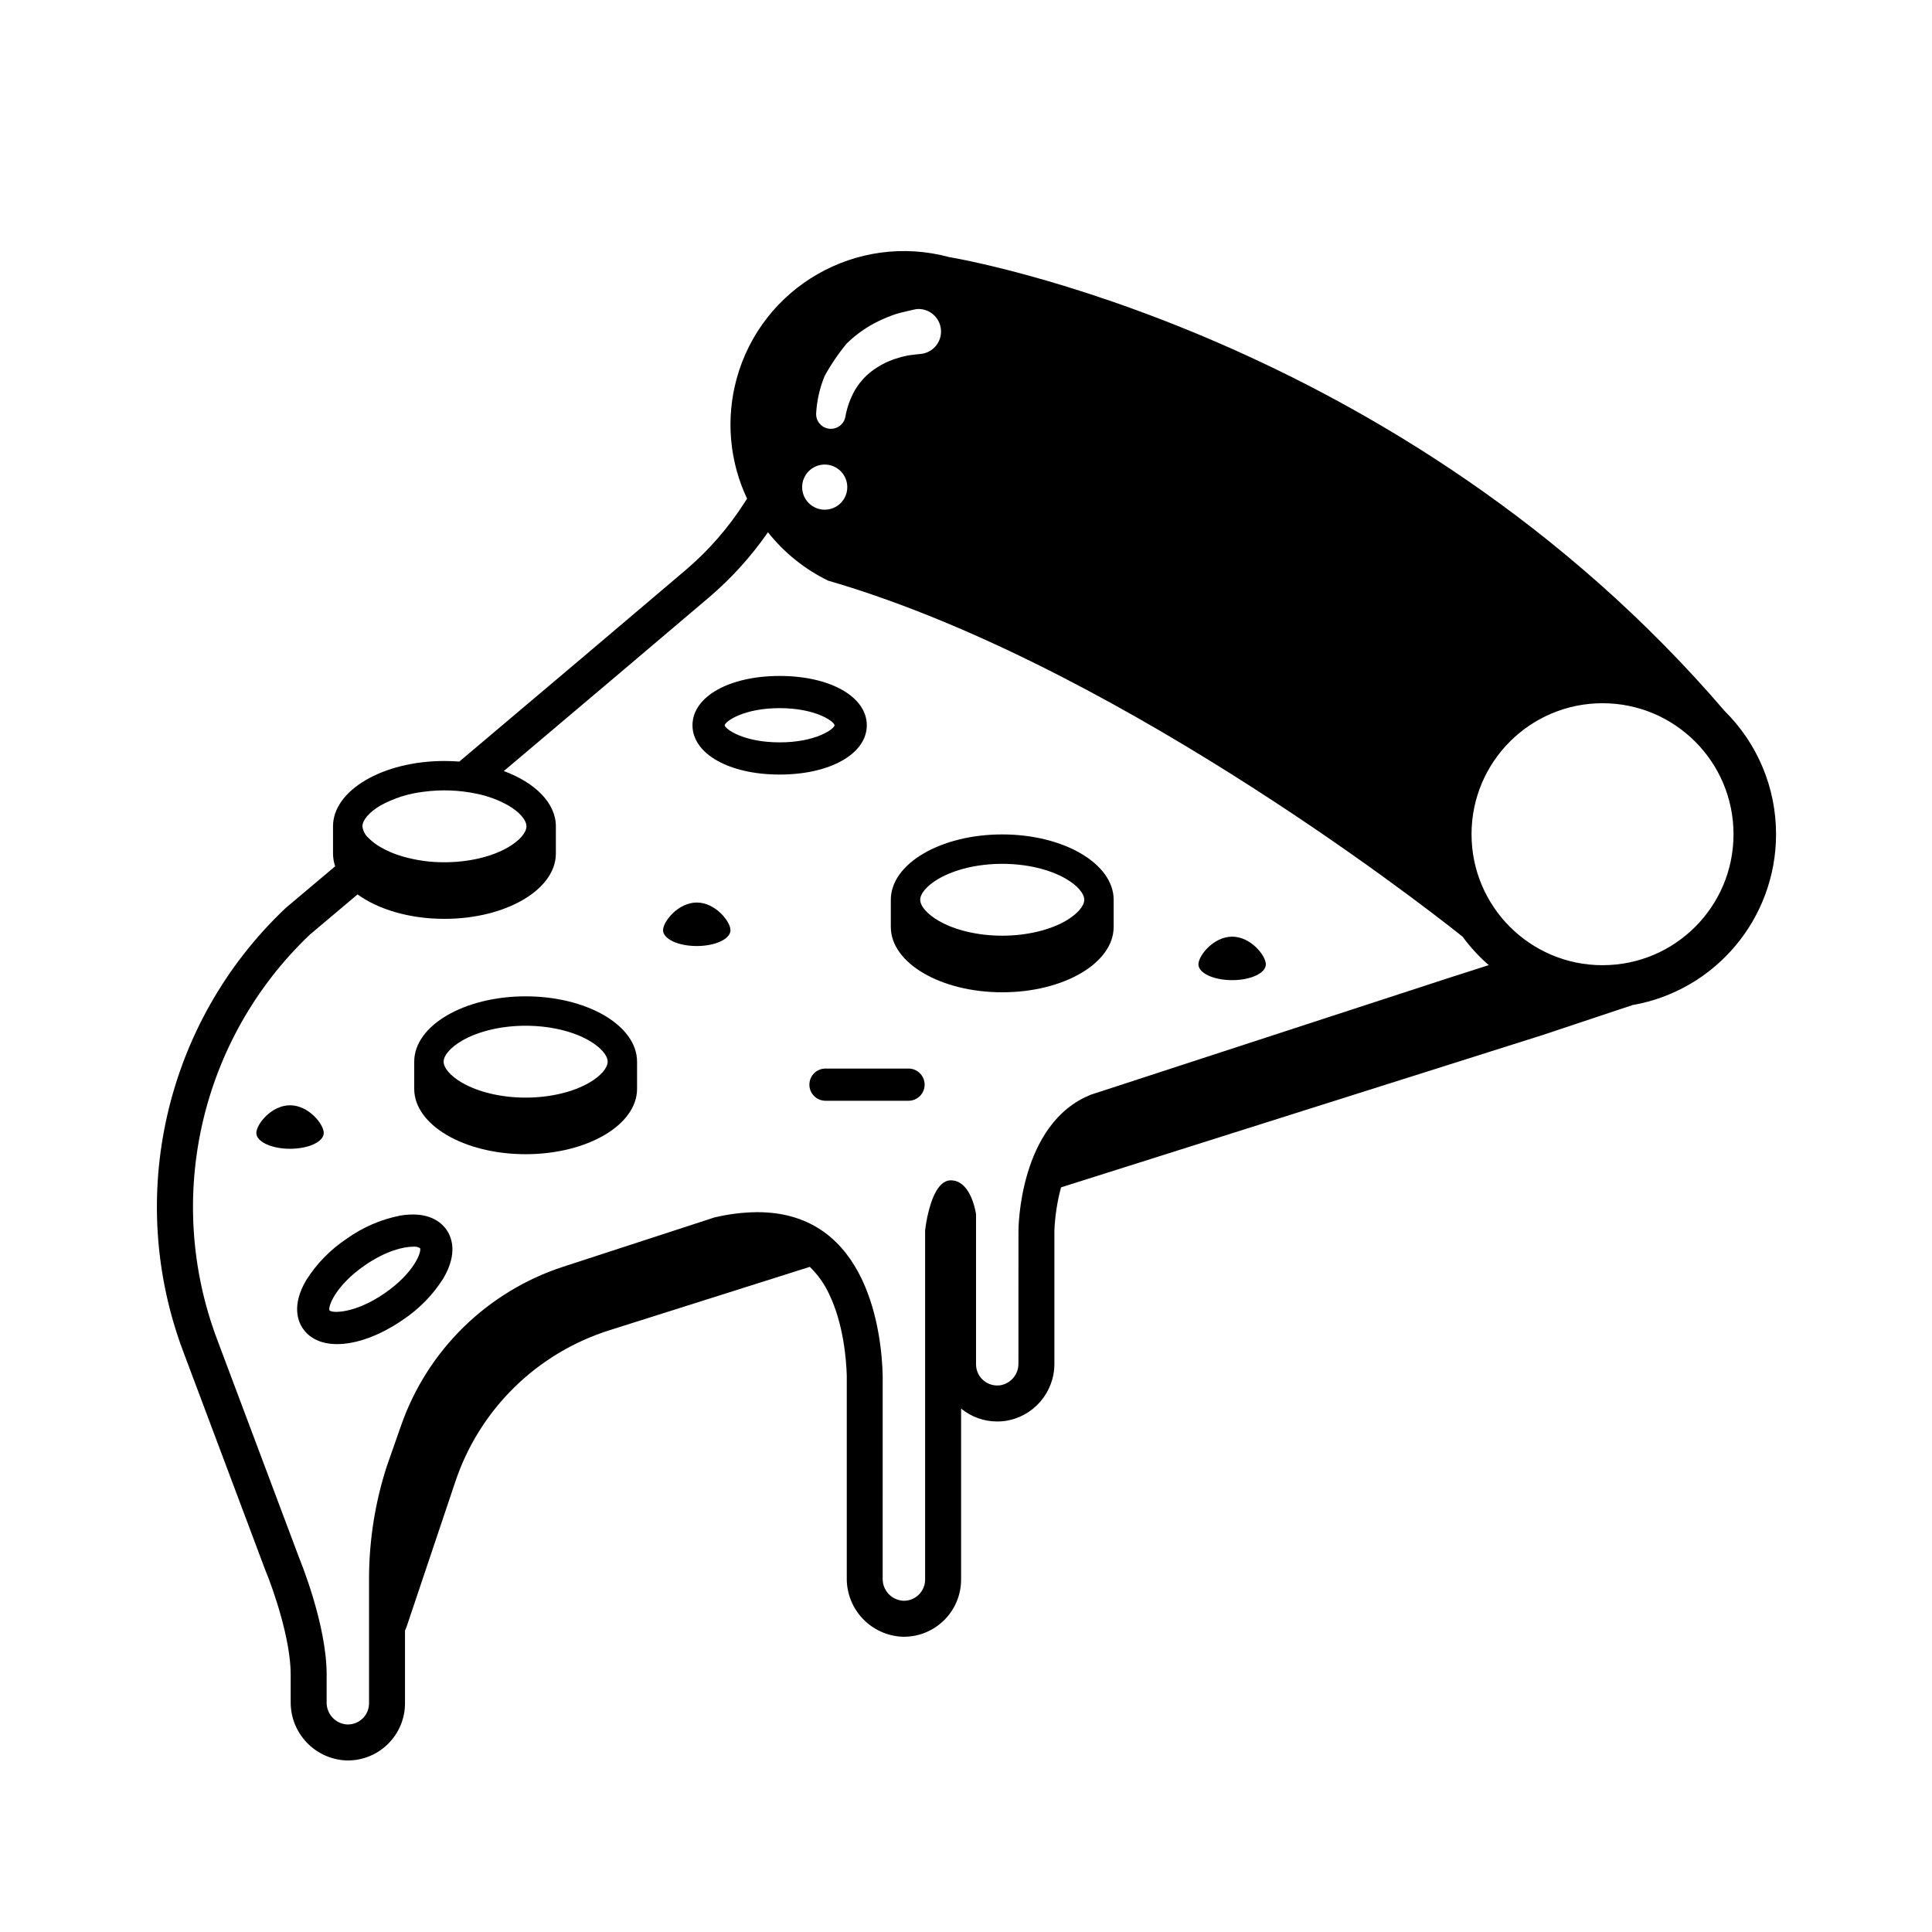 <?xml version="1.0" encoding="UTF-8"?>
<!-- Uploaded to: SVG Find, www.svgrepo.com, Generator: SVG Find Mixer Tools -->
<svg fill="#000000" width="800px" height="800px" version="1.1" viewBox="144 144 512 512" xmlns="http://www.w3.org/2000/svg">
 <g>
  <path d="m614.67 365.08c0.016-12.246-4.875-23.992-13.578-32.609-85.844-100.18-203.59-120.02-205.46-120.32-0.008-0.004-0.016-0.008-0.027-0.008v0.008c-24.504-6.652-49.766 7.82-56.418 32.324-2.863 10.551-1.875 21.781 2.793 31.672l-0.684 1.055c-4.277 6.691-9.527 12.711-15.578 17.855-13.43 11.438-37.945 32.16-60 50.77-1.281-0.105-2.606-0.156-3.941-0.156-16.305 0-29.527 7.758-29.527 17.32 0 0.02 0.004 0.039 0.004 0.059v7.144c0.004 1.152 0.195 2.293 0.566 3.383-7.738 6.523-12.684 10.691-12.875 10.852-0.141 0.121-0.285 0.25-0.426 0.383-31.777 30.168-42.387 76.438-26.93 117.44l21.812 58.086c0.043 0.105 0.086 0.207 0.129 0.32 1.82 4.375 6.539 17.812 6.504 27.164v7.336c-0.004 8.227 6.469 15 14.688 15.371 0.156 0.008 0.305 0.008 0.461 0.008 8.359-0.008 15.137-6.785 15.145-15.145v-19.281c0.176-0.371 0.332-0.754 0.469-1.145l12.891-38.375c6.414-19.094 21.562-33.973 40.766-40.047l53.148-16.816c2.168 2.098 3.926 4.586 5.176 7.328 3.836 8.012 4.512 17.621 4.625 21.508v53.801c-0.004 8.23 6.473 15.008 14.695 15.379 0.148 0.008 0.305 0.008 0.457 0.008 8.359-0.012 15.133-6.785 15.145-15.145v-45.324c2.699 2.215 6.086 3.426 9.578 3.422 0.652 0.004 1.309-0.039 1.957-0.121 7.59-1.051 13.227-7.555 13.188-15.215v-35.32c0.172-3.848 0.762-7.664 1.758-11.387l127.96-40.477 23.418-7.805-0.02-0.008c22.035-3.812 38.129-22.926 38.133-45.289zm-14.367-33.355c-0.289-0.273-0.574-0.547-0.867-0.812 0.297 0.262 0.582 0.539 0.867 0.812zm-237.78-88.051c1.676-3.062 3.644-5.961 5.871-8.652 2.488-2.434 5.356-4.445 8.496-5.949 1.539-0.746 3.129-1.387 4.754-1.914 0.812-0.258 4.875-1.211 5.281-1.254 3.289-0.266 6.168 2.18 6.438 5.469 0.266 3.289-2.18 6.168-5.469 6.438-0.012 0-0.023 0-0.031 0.004-0.113 0-2.676 0.27-3.238 0.383-1.176 0.227-2.332 0.535-3.465 0.918-2.219 0.746-4.301 1.848-6.164 3.258-1.828 1.406-3.359 3.156-4.512 5.152-1.184 2.133-2.008 4.449-2.441 6.848l-0.016 0.086c-0.398 2.117-2.438 3.516-4.559 3.117-1.938-0.363-3.301-2.117-3.176-4.086 0.195-3.375 0.949-6.691 2.231-9.816zm-1.141 23.555c3.238-0.648 6.391 1.453 7.039 4.691 0.648 3.238-1.453 6.391-4.691 7.039-3.238 0.648-6.391-1.453-7.039-4.695-0.648-3.234 1.453-6.387 4.691-7.035zm-116.54 90.23c3.527-1.938 7.398-3.168 11.395-3.629 4.707-0.637 9.488-0.457 14.133 0.527 2.926 0.594 5.742 1.641 8.348 3.102 2.961 1.742 4.797 3.852 4.797 5.523s-1.836 3.793-4.797 5.523c-4.34 2.547-10.504 4-16.938 4-3.754 0.02-7.492-0.5-11.102-1.543-2.039-0.578-4-1.402-5.836-2.461-1.156-0.66-2.219-1.469-3.16-2.406-0.914-0.797-1.5-1.91-1.637-3.117 0-1.668 1.844-3.781 4.797-5.519zm169.05 147.9c0.043 2.871-2.039 5.332-4.875 5.766-0.246 0.031-0.496 0.047-0.746 0.043-3.098 0-5.613-2.512-5.609-5.613v-0.008l-0.004-39.77s-0.828-6.113-4.188-8.25c-0.738-0.48-1.602-0.734-2.481-0.73h-0.008c-2.598 0-4.269 3.016-5.305 6.172-0.727 2.309-1.23 4.68-1.516 7.082h0.004v92.547c-0.004 3.102-2.516 5.617-5.621 5.621h-0.172c-3.098-0.176-5.5-2.762-5.457-5.863l0.004-53.93c-0.27-10.391-3.488-43.191-33.191-43.191-3.844 0.035-7.668 0.508-11.402 1.402l-40.094 13.066c-20.066 6.551-35.934 22.078-42.914 41.996l-3.836 10.945c-3.062 9.5-4.641 19.418-4.684 29.398v33.34c0.004 3.102-2.508 5.617-5.606 5.621h-0.012-0.172c-3.09-0.18-5.492-2.758-5.445-5.856v-7.301c0.043-13.395-7.238-30.871-7.238-30.871l-21.812-58.086c-14.059-37.422-4.383-79.625 24.574-107.18 0 0 4.898-4.129 12.672-10.684 5.41 3.949 13.711 6.481 23.023 6.481 16.309 0 29.527-7.754 29.527-17.316v-7.203c0 0.301-0.012 0.598-0.039 0.887 0.023-0.293 0.039-0.59 0.039-0.887 0-6.176-5.508-11.586-13.793-14.652 20.445-17.266 42.016-35.504 54.379-46.023 5.93-5.055 11.18-10.852 15.621-17.254 4.289 5.414 9.742 9.797 15.953 12.824 4.156 1.203 8.328 2.531 12.512 3.984 75.891 26.219 154.39 89.371 155.61 90.359-0.039-0.055-0.074-0.109-0.113-0.164 2.055 2.828 4.422 5.414 7.059 7.707l-10.113 3.238-33.348 10.875-58.812 19.188-0.027 0.008-2.988 0.969c-19.328 7.543-19.344 36.004-19.344 36.004l-0.012 35.312zm116.05-115.54c0.086 0.137 0.176 0.273 0.266 0.41-0.09-0.137-0.18-0.273-0.266-0.41zm38.746 9.969c-19.172 0-34.715-15.543-34.715-34.711 0-19.172 15.539-34.715 34.711-34.715 19.172 0 34.715 15.543 34.715 34.711 0.02 19.152-15.492 34.691-34.645 34.711-0.02 0.004-0.043 0.004-0.066 0.004z"/>
  <path d="m439.13 389.65v-7.203c0-9.562-13.219-17.316-29.527-17.316-16.309 0-29.527 7.754-29.527 17.316 0 0.039 0.004 0.078 0.004 0.113 0-0.039-0.004-0.074-0.004-0.113v7.203c0 9.566 13.219 17.316 29.527 17.316 16.305 0.004 29.527-7.75 29.527-17.316zm-46.465-12.727c4.336-2.543 10.508-4 16.938-4 6.426 0 12.602 1.457 16.938 4 2.961 1.734 4.797 3.852 4.797 5.523 0 1.672-1.84 3.785-4.797 5.523-4.336 2.543-10.508 4-16.938 4-6.426 0-12.602-1.457-16.938-4-2.961-1.734-4.797-3.852-4.797-5.523 0-1.668 1.836-3.785 4.797-5.523z"/>
  <path d="m283.3 408.04c-16.309 0-29.527 7.754-29.527 17.316v7.203c0 9.566 13.219 17.316 29.527 17.316 16.309 0 29.527-7.754 29.527-17.316v-7.203c0-9.562-13.219-17.316-29.527-17.316zm-16.938 11.793c4.336-2.543 10.508-4 16.938-4 6.426 0 12.602 1.457 16.938 4 2.961 1.734 4.797 3.852 4.797 5.523s-1.84 3.789-4.797 5.523c-4.336 2.543-10.508 4-16.938 4-6.426 0-12.602-1.457-16.938-4-2.961-1.734-4.797-3.852-4.797-5.523 0-1.668 1.84-3.785 4.797-5.523z"/>
  <path d="m384.77 427.18h-22.008c-2.356 0-4.266 1.91-4.266 4.266 0 2.356 1.91 4.266 4.266 4.266h22.008c2.356 0 4.266-1.91 4.266-4.266 0-2.356-1.91-4.266-4.266-4.266z"/>
  <path d="m373.71 336.2c0-7.57-9.715-13.066-23.098-13.066-13.383 0-23.098 5.496-23.098 13.066 0 7.57 9.715 13.066 23.098 13.066 13.383 0 23.098-5.496 23.098-13.066zm-23.098 4.535c-9.531 0-14.402-3.484-14.566-4.527 0.168-1.059 5.035-4.543 14.566-4.543 9.508 0 14.375 3.469 14.566 4.535-0.191 1.066-5.059 4.535-14.566 4.535z"/>
  <path d="m250.07 466.14c-5.098 1.008-9.922 3.09-14.152 6.109-4.332 2.867-8.008 6.621-10.777 11.02-3.883 6.602-2.207 10.875-0.859 12.832 1.891 2.75 5.106 4.102 9.059 4.102 5.012 0 11.207-2.172 17.375-6.41 4.332-2.867 8.008-6.621 10.777-11.02 3.883-6.602 2.207-10.875 0.859-12.832-1.34-1.961-4.727-5.059-12.281-3.801zm-4.184 20.617c-7.859 5.398-13.84 5.281-14.57 4.516-0.461-0.965 1.578-6.594 9.434-11.992 5.606-3.852 10.258-4.894 12.73-4.894 0.641-0.074 1.285 0.062 1.84 0.387 0.453 0.984-1.594 6.602-9.434 11.984z"/>
  <path d="m229.8 444.25c0-2.312-4-7.34-8.934-7.34-4.934 0-8.934 5.027-8.934 7.34s4 4.188 8.934 4.188c4.934 0 8.934-1.875 8.934-4.188z"/>
  <path d="m470.53 403.75c4.934 0 8.934-1.875 8.934-4.188s-4-7.34-8.934-7.34-8.934 5.027-8.934 7.34 4 4.188 8.934 4.188z"/>
  <path d="m328.65 383.18c-4.934 0-8.934 5.027-8.934 7.34s4 4.188 8.934 4.188c4.934 0 8.934-1.875 8.934-4.188s-4-7.34-8.934-7.34z"/>
 </g>
</svg>
